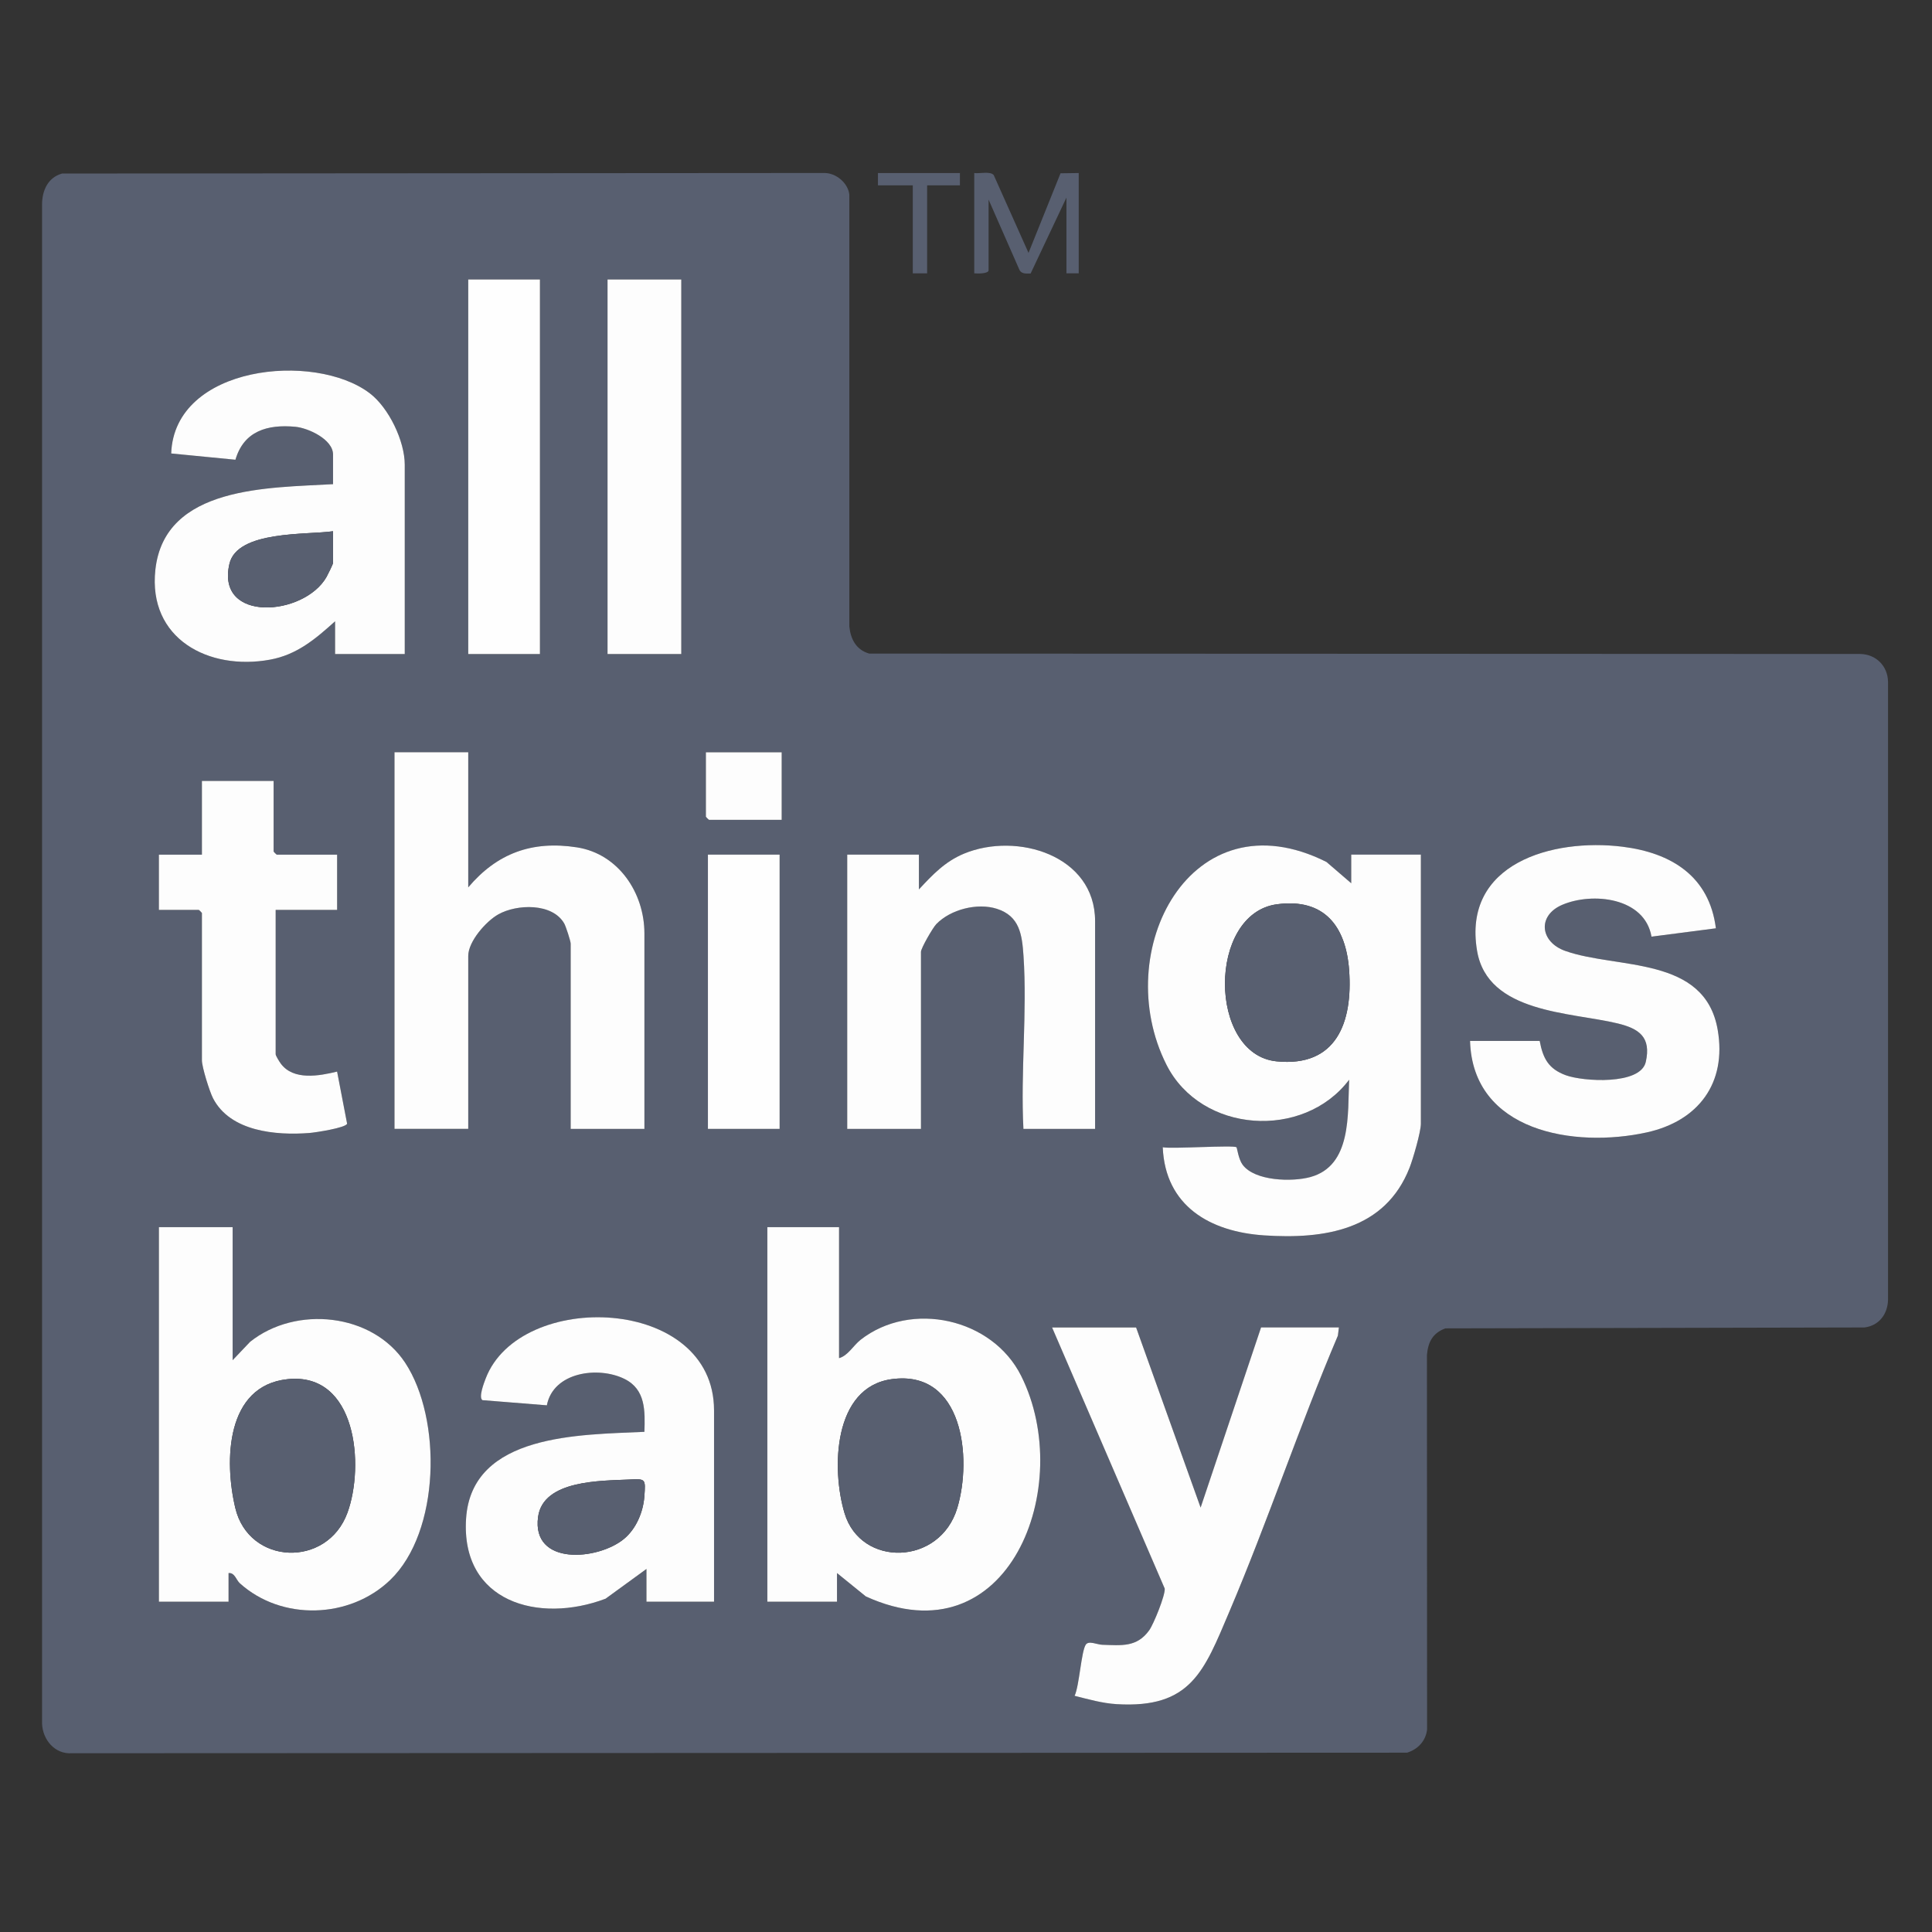 <svg viewBox="0 0 1000 1000" xmlns="http://www.w3.org/2000/svg" data-name="Layer 1" id="Layer_1">
  <rect x="0" y="0" width="1000" height="1000" fill="#333333" stroke="none"/>
  <defs>
    <style>
      .cls-1 {
        fill: #585f70;
      }

      .cls-2 {
        fill: #fefefe;
      }

      .cls-3 {
        fill: #fdfdfd;
      }
    </style>
  </defs>
  <path d="M32.11,89.82l394.26-.28c6.21-.18,12.52,5.05,13.24,11.14v223.54c.66,6.58,3.53,12.15,10.29,14.07l513.02.2c8.12.17,14.15,6.25,14.32,14.3v320.02c-.19,7.37-4.68,13.38-12.21,14.28l-216.9.47c-6.55,2.41-8.96,7.02-9.55,13.76l.07,193.94c-.72,5.92-4.8,10.19-10.34,11.92l-691.17.29c-8.8.57-15.07-7.02-15.37-15.36V105.95c-.02-7.28,3.02-14.09,10.36-16.13ZM279.47,144.66h-37.11v193.87h37.11v-193.87ZM352.64,144.66h-38.17v193.87h38.17v-193.87ZM209.49,338.53v-97.99c0-12.28-8.26-29.5-18.12-36.99-28.52-21.66-101.13-14.49-102.77,31.16l33.25,3.25c4.34-14.9,16.59-18.39,30.95-17.07,6.79.62,19.57,6.55,19.57,14.35v15.36c-33.01,1.96-87.17.72-91.96,44.26-3.94,35.82,27.63,52.38,59.35,46.58,13.97-2.55,23.51-10.73,33.67-19.86v16.95h36.05ZM242.36,389.38h-38.17v194.93h38.17v-89.52c0-7.48,9.19-17.93,15.58-21.51,9.58-5.37,27.95-5.99,34.1,4.72.86,1.5,3.34,9.14,3.34,10.44v95.88h38.17v-101.17c0-21.02-13.46-41.21-34.94-44.55-23.2-3.61-41.34,3.06-56.25,20.71v-69.92ZM404.6,389.38h-39.23v33.37c0,.11,1.48,1.59,1.59,1.59h37.64v-34.96ZM141.62,404.22h-37.11v38.14h-22.27v28.6h20.68c.11,0,1.59,1.48,1.59,1.59v76.28c0,3.49,3.96,16.18,5.77,19.66,8.94,17.22,32.54,19.27,49.88,17.94,2.96-.23,18.95-2.65,19.5-4.83l-5.18-26.95c-9.2,2.23-22.66,4.77-29.19-4.19-.69-.94-2.61-4.02-2.61-4.81v-74.69h31.81v-28.6h-31.28c-.11,0-1.59-1.48-1.59-1.59v-36.55ZM796.94,538.76h-36.05c1.36,47.09,54.11,55.58,91.43,47.38,26.72-5.87,41.53-25.48,36.76-53.09-6.66-38.55-52.1-31.32-78.92-40.86-13.07-4.65-14.55-18.31-1.54-23.86,15.63-6.67,42.67-3.86,46.19,16.48l33.33-4.32c-3.4-26.99-23.11-39.11-48.39-42.24-36.09-4.46-82.95,8.56-75.21,53.96,5.5,32.3,48.42,31.63,72.73,37.51,11.08,2.68,17.49,7.07,14.58,19.94-2.73,12.09-32.48,10.16-41.42,6.87-8.9-3.28-11.8-8.64-13.49-17.77ZM566.83,584.31v-107.53c0-34.1-40.52-46.27-67.84-34.94-9.86,4.09-16.32,10.96-23.35,18.52v-18.01h-37.11v141.96h38.17v-91.64c0-1.89,6.16-12.52,7.92-14.34,7.38-7.64,21.27-11.16,31.35-7.94,11.8,3.76,13.05,13.3,13.8,24.36,1.97,29.04-1.56,60.3-.04,89.56h37.11ZM640,593.85c-1.45-1.24-33.27.94-38.17,0,1.31,30.41,24.45,43.73,52.45,45.6,31.2,2.08,62.65-2.73,75.31-35.02,1.77-4.52,5.85-18.5,5.85-22.76v-139.31h-36.05v14.83l-12.82-11.03c-70.22-35.2-112.38,46.37-82.81,104.98,17.94,35.55,70.96,38.98,94.55,7.76-.81,17.72,1.46,44.48-20.09,50.37-9.44,2.58-28.75,2.12-35.05-6.39-2.18-2.94-2.81-8.7-3.17-9.01ZM403.54,442.35h-37.11v141.96h37.11v-141.96ZM120.41,635.17h-38.17v193.87h36.05v-14.83c3.24-.27,3.89,3.53,5.84,5.29,21.6,19.53,56.82,18.49,77.82-1.69,25.97-24.96,26.85-83.45,7.77-112.43-16.98-25.8-56.62-29.77-80.28-10.86l-9.04,9.51v-68.86ZM434.29,635.17h-37.11v193.87h36.05v-14.83l14.93,12.1c74.08,33.8,108.82-57.4,80.37-114.2-14.93-29.8-56.9-39.08-83.08-18.65-3.7,2.89-6.57,8.27-11.16,9.51v-67.8ZM369.6,829.04v-99.05c0-59.42-100.61-62.63-118.22-16.41-.81,2.12-3.8,9.76-1.65,11.16l33.34,2.67c3.28-17.29,26.66-20.38,40.22-13.64,10.96,5.44,10.61,16.57,10.27,27.36-32.75,1.59-89.46.66-92.31,44.97-2.77,43.19,37.56,54.51,72.2,41.41l21.17-15.4v16.95h34.99ZM588.04,687.08h-43.48l58.31,135.17c.34,3.41-5.75,18.4-8.01,21.55-6.41,8.95-14.36,7.83-24.36,7.53-2.6-.08-6.97-2.29-8.48-.08-2.37,3.49-3.35,21.37-5.8,26.5,7.13,1.79,14.28,3.85,21.69,4.31,38.57,2.37,45.34-17.13,58.36-47.74,20.02-47.07,36.2-95.9,56.23-142.99l.52-4.25h-40.29l-31.28,93.24-33.4-93.24Z" class="cls-1"></path>
  <path d="M504.27,89.57c2.74.38,8.33-1.07,10.08,1.05l18.01,40.27,16.57-41.2,9.42-.13v51.91h-6.36v-39.2l-18.54,39.29c-2.11,0-4.62.37-5.75-1.79l-16.01-36.44v36.55c0,1.87-5.92,1.77-7.42,1.59v-51.91Z" class="cls-1"></path>
  <polygon points="496.85 89.57 496.85 95.93 479.88 95.93 479.88 141.48 472.46 141.48 472.46 95.93 454.43 95.93 454.43 89.57 496.85 89.57" class="cls-1"></polygon>
  <path d="M640,593.85c.36.31,1,6.07,3.17,9.01,6.3,8.51,25.61,8.97,35.05,6.39,21.55-5.88,19.28-32.64,20.09-50.37-23.59,31.23-76.61,27.79-94.55-7.76-29.58-58.61,12.59-140.18,82.81-104.98l12.82,11.03v-14.83h36.05v139.31c0,4.25-4.08,18.24-5.85,22.76-12.66,32.3-44.11,37.11-75.31,35.02-28-1.87-51.14-15.19-52.45-45.6,4.9.94,36.72-1.24,38.17,0ZM660.95,468.05c-36.01,4.84-35.67,77.68-.26,81.29,31.17,3.18,39.54-20.34,37.62-47.12-1.63-22.7-12.8-37.47-37.36-34.17Z" class="cls-3"></path>
  <path d="M120.41,635.17v68.86l9.04-9.51c23.66-18.91,63.29-14.94,80.28,10.86,19.07,28.97,18.2,87.47-7.77,112.43-21,20.18-56.22,21.22-77.82,1.69-1.94-1.76-2.6-5.56-5.84-5.29v14.83h-36.05v-193.87h38.17ZM148.81,713.86c-31.92,3.39-32.83,42.24-27.02,66.66,7.06,29.68,47.57,31.17,58.05,2.47,8.89-24.33,4.83-72.94-31.03-69.13Z" class="cls-3"></path>
  <path d="M434.29,635.17v67.8c4.59-1.24,7.46-6.62,11.16-9.51,26.19-20.44,68.15-11.15,83.08,18.65,28.45,56.79-6.29,147.99-80.37,114.2l-14.93-12.1v14.83h-36.05v-193.87h37.11ZM461.6,713.84c-30.42,4.12-31.32,46.63-24.45,69.44,8.47,28.1,49.37,27.15,58.34-2.74,7.77-25.88,3.03-71.7-33.89-66.7Z" class="cls-3"></path>
  <path d="M242.36,389.38v69.92c14.91-17.65,33.06-24.32,56.25-20.71,21.48,3.34,34.94,23.53,34.94,44.55v101.17h-38.17v-95.88c0-1.29-2.48-8.93-3.34-10.44-6.15-10.71-24.52-10.09-34.1-4.72-6.39,3.58-15.58,14.04-15.58,21.51v89.52h-38.17v-194.93h38.17Z" class="cls-3"></path>
  <path d="M209.49,338.53h-36.05v-16.95c-10.16,9.13-19.71,17.31-33.67,19.86-31.72,5.8-63.29-10.76-59.35-46.58,4.79-43.54,58.95-42.3,91.96-44.26v-15.36c0-7.79-12.78-13.72-19.57-14.35-14.37-1.32-26.61,2.17-30.95,17.07l-33.25-3.25c1.64-45.66,74.26-52.82,102.77-31.16,9.85,7.48,18.12,24.71,18.12,36.99v97.99ZM172.37,274.97c-13.31,1.97-49.58-.54-53.62,16.88-7.13,30.7,38.68,27.18,50.26,6.78.65-1.14,3.36-6.62,3.36-7.23v-16.42Z" class="cls-3"></path>
  <path d="M369.6,829.04h-34.99v-16.95l-21.17,15.4c-34.63,13.1-74.97,1.78-72.2-41.41,2.85-44.31,59.55-43.38,92.31-44.97.34-10.79.69-21.91-10.27-27.36-13.55-6.73-36.93-3.65-40.22,13.64l-33.34-2.67c-2.15-1.4.84-9.04,1.65-11.16,17.61-46.22,118.22-43.01,118.22,16.41v99.05ZM325.91,765.79c-14.87.7-44.81.17-47.4,19.37-3.41,25.32,30.74,22.55,44.34,11.47,6.43-5.23,10.09-14.04,10.68-22.17.65-9.03.68-9.07-7.62-8.68Z" class="cls-3"></path>
  <path d="M588.04,687.08l33.4,93.24,31.28-93.24h40.29l-.52,4.25c-20.02,47.09-36.21,95.92-56.23,142.99-13.01,30.6-19.79,50.11-58.36,47.74-7.41-.46-14.56-2.52-21.69-4.31,2.45-5.13,3.43-23.01,5.8-26.5,1.5-2.21,5.88,0,8.48.08,10,.3,17.95,1.42,24.36-7.53,2.26-3.15,8.35-18.14,8.01-21.55l-58.31-135.17h43.48Z" class="cls-3"></path>
  <path d="M566.83,584.31h-37.11c-1.52-29.27,2.01-60.52.04-89.56-.75-11.05-2-20.59-13.8-24.36-10.08-3.22-23.97.3-31.35,7.94-1.76,1.82-7.92,12.45-7.92,14.34v91.64h-38.17v-141.96h37.11v18.01c7.03-7.56,13.49-14.43,23.35-18.52,27.32-11.33,67.84.83,67.84,34.94v107.53Z" class="cls-3"></path>
  <path d="M796.94,538.76c1.7,9.13,4.59,14.49,13.49,17.77,8.94,3.29,38.69,5.22,41.42-6.87,2.91-12.87-3.5-17.26-14.58-19.94-24.31-5.88-67.23-5.21-72.73-37.51-7.73-45.39,39.12-58.42,75.21-53.96,25.28,3.13,44.99,15.25,48.39,42.24l-33.33,4.32c-3.52-20.34-30.56-23.15-46.19-16.48-13.01,5.55-11.53,19.21,1.54,23.86,26.82,9.54,72.26,2.31,78.92,40.86,4.77,27.61-10.04,47.22-36.76,53.09-37.32,8.2-90.07-.29-91.43-47.38h36.05Z" class="cls-3"></path>
  <path d="M141.62,404.22v36.55c0,.11,1.48,1.59,1.59,1.59h31.28v28.6h-31.81v74.69c0,.79,1.92,3.87,2.61,4.81,6.54,8.96,20,6.42,29.19,4.19l5.18,26.95c-.56,2.17-16.54,4.6-19.5,4.83-17.35,1.34-40.94-.72-49.88-17.94-1.81-3.48-5.77-16.17-5.77-19.66v-76.28c0-.11-1.48-1.59-1.59-1.59h-20.68v-28.6h22.27v-38.14h37.11Z" class="cls-3"></path>
  <rect height="193.87" width="38.17" y="144.66" x="314.46" class="cls-3"></rect>
  <rect height="193.87" width="37.11" y="144.66" x="242.36" class="cls-2"></rect>
  <rect height="141.96" width="37.11" y="442.35" x="366.42" class="cls-2"></rect>
  <path d="M404.6,389.38v34.96h-37.64c-.11,0-1.59-1.48-1.59-1.59v-33.37h39.23Z" class="cls-3"></path>
  <path d="M660.95,468.05c24.56-3.3,35.73,11.47,37.36,34.17,1.92,26.78-6.45,50.29-37.62,47.12-35.4-3.61-35.75-76.45.26-81.29Z" class="cls-1"></path>
  <path d="M148.81,713.86c35.86-3.81,39.92,44.8,31.03,69.13-10.48,28.7-51,27.21-58.05-2.47-5.81-24.42-4.9-63.27,27.02-66.66Z" class="cls-1"></path>
  <path d="M461.6,713.84c36.92-5,41.65,40.82,33.89,66.7-8.97,29.89-49.87,30.84-58.34,2.74-6.87-22.8-5.97-65.31,24.45-69.44Z" class="cls-1"></path>
  <path d="M172.37,274.97v16.42c0,.61-2.72,6.09-3.36,7.23-11.58,20.41-57.39,23.92-50.26-6.78,4.04-17.41,40.31-14.91,53.62-16.88Z" class="cls-1"></path>
  <path d="M325.91,765.79c8.3-.39,8.27-.35,7.62,8.68-.59,8.13-4.25,16.93-10.68,22.17-13.6,11.08-47.76,13.85-44.34-11.47,2.59-19.2,32.53-18.67,47.4-19.37Z" class="cls-1"></path>
</svg>